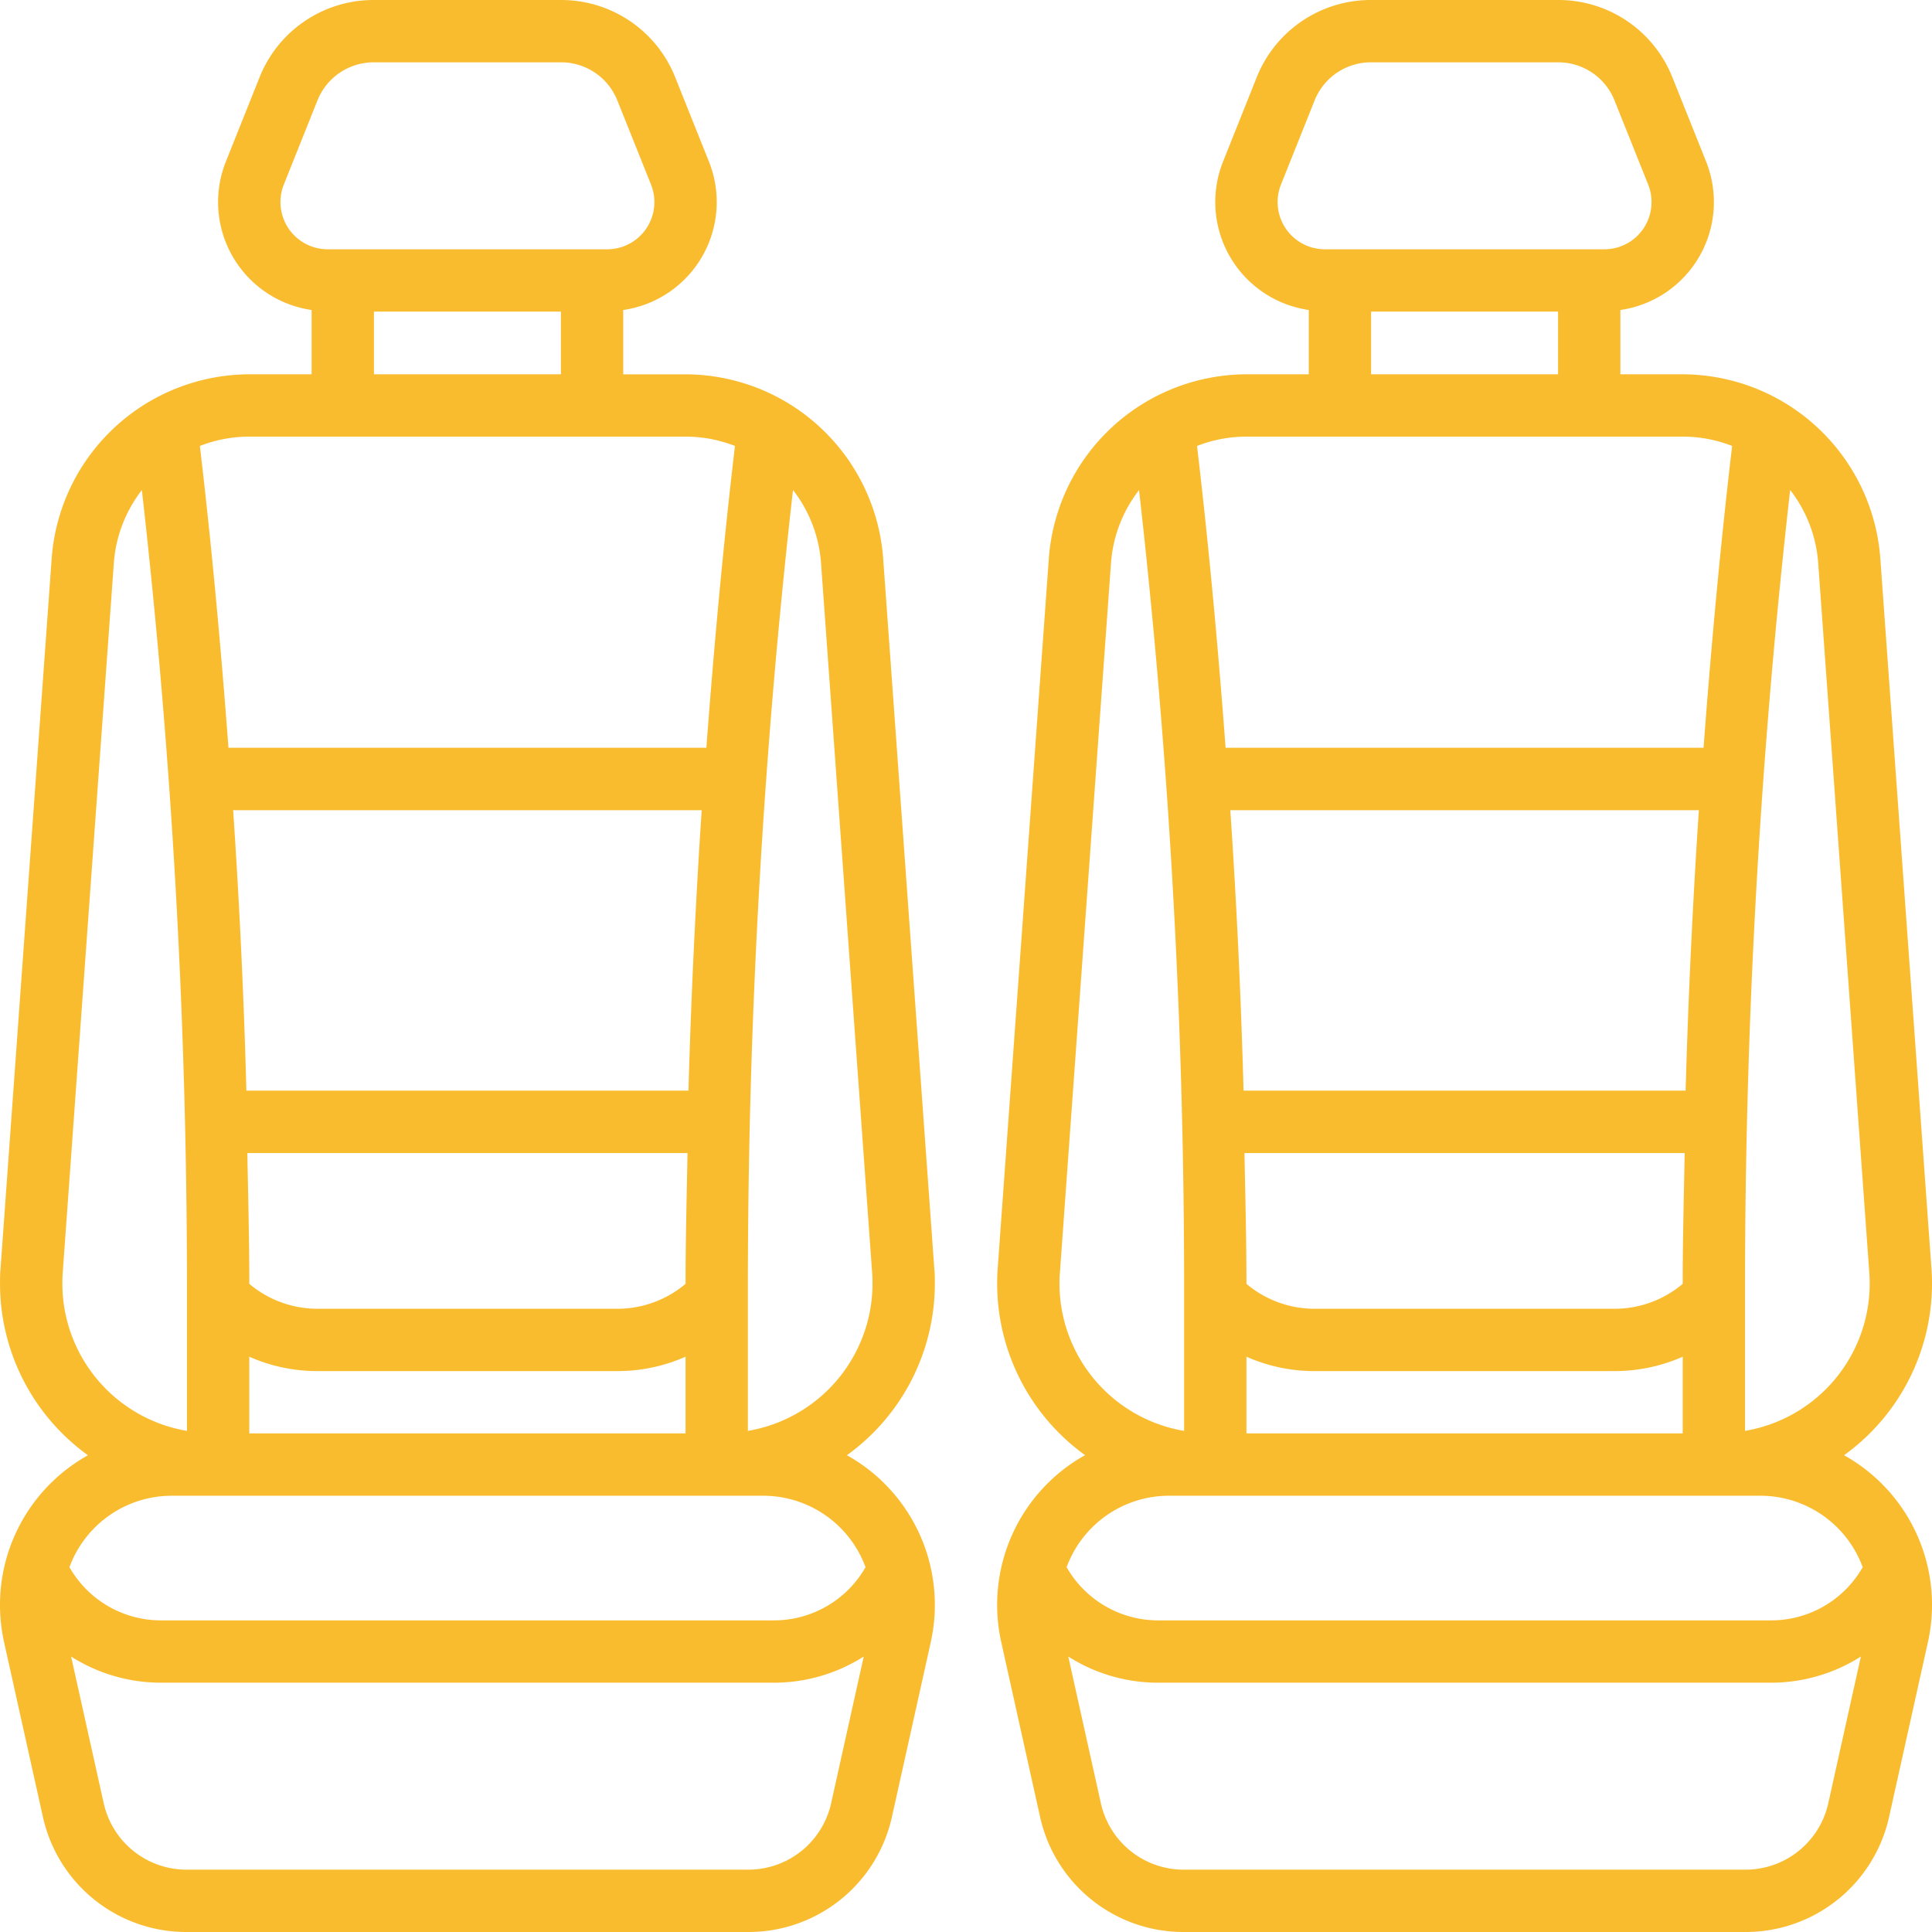 <svg width="120" height="120" fill="none" xmlns="http://www.w3.org/2000/svg"><path d="M58.065 79.742c0-.304 0-.606-.031-.912l-3.178-44.129A12.34 12.34 0 0 0 42.58 23.25H38.71v-3.995a6.774 6.774 0 0 0 5.318-9.232l-2.084-5.21A7.62 7.62 0 0 0 34.839 0H23.226a7.624 7.624 0 0 0-7.11 4.814l-2.082 5.212a6.773 6.773 0 0 0 5.32 9.228v3.995h-3.87a12.34 12.34 0 0 0-12.275 11.45L.031 78.83c-.03.307-.03.609-.03.913a13.142 13.142 0 0 0 5.461 10.645A10.645 10.645 0 0 0 .254 102l2.404 10.817A9.118 9.118 0 0 0 11.613 120h34.839a9.12 9.12 0 0 0 8.955-7.185L57.811 102a10.645 10.645 0 0 0-5.208-11.613 13.142 13.142 0 0 0 5.462-10.645zm-15.484 0a6.568 6.568 0 0 1-4.185 1.548H19.67a6.568 6.568 0 0 1-4.185-1.548v-.124c0-2.661-.074-5.332-.122-8h27.34c-.048 2.662-.121 5.333-.121 7.994v.13zm.18-12H15.304a429.864 429.864 0 0 0-.823-17.42h29.102a465.12 465.12 0 0 0-.822 17.42zM15.484 84.267c1.318.585 2.743.89 4.185.894h18.727a10.407 10.407 0 0 0 4.185-.894v4.765H15.484v-4.765zm1.935-71.717c0-.373.072-.742.21-1.088l2.084-5.212a3.762 3.762 0 0 1 3.513-2.379h11.613a3.76 3.76 0 0 1 3.51 2.379l2.085 5.21a2.932 2.932 0 0 1-2.721 4.024H20.352a2.936 2.936 0 0 1-2.933-2.934zm5.807 6.805h11.613v3.894H23.226v-3.894zM42.58 27.12a8.338 8.338 0 0 1 3.07.58c-.734 6.217-1.305 12.473-1.776 18.744H14.19c-.47-6.271-1.041-12.527-1.775-18.743a8.338 8.338 0 0 1 3.07-.581H42.58zM3.892 79.109 7.07 34.98a8.363 8.363 0 0 1 1.742-4.54 440.848 440.848 0 0 1 2.801 49.172v9.263a9.29 9.29 0 0 1-7.72-9.766zm47.737 32.866a5.272 5.272 0 0 1-5.177 4.154H11.613a5.272 5.272 0 0 1-5.177-4.154l-2.02-9.085a10.405 10.405 0 0 0 5.575 1.626h38.083a10.405 10.405 0 0 0 5.574-1.626l-2.019 9.085zm-4.21-19.072a6.774 6.774 0 0 1 6.341 4.438 6.544 6.544 0 0 1-5.686 3.304H9.99a6.547 6.547 0 0 1-5.677-3.304 6.774 6.774 0 0 1 6.34-4.438H47.42zm-.967-4.028v-9.263c.017-16.432.952-32.85 2.802-49.178a8.37 8.37 0 0 1 1.742 4.544l3.178 44.129a9.29 9.29 0 0 1-7.723 9.768zM120 79.742c0-.304-.01-.606-.031-.912l-3.178-44.129a12.342 12.342 0 0 0-12.275-11.452h-3.871v-3.995a6.77 6.77 0 0 0 4.904-3.323 6.778 6.778 0 0 0 .415-5.909l-2.085-5.21A7.615 7.615 0 0 0 96.774 0H85.161a7.624 7.624 0 0 0-7.109 4.814l-2.082 5.212a6.775 6.775 0 0 0 5.32 9.228v3.995h-3.87a12.34 12.34 0 0 0-12.276 11.45l-3.178 44.13a13.14 13.14 0 0 0 5.43 11.553 10.645 10.645 0 0 0-5.207 11.612l2.404 10.818A9.12 9.12 0 0 0 73.548 120h34.839a9.122 9.122 0 0 0 8.956-7.185L119.746 102a10.645 10.645 0 0 0-5.208-11.613A13.146 13.146 0 0 0 120 79.742zm-15.484 0a6.567 6.567 0 0 1-4.184 1.548H81.604a6.568 6.568 0 0 1-4.185-1.548v-.124c0-2.661-.073-5.332-.122-8h27.341c-.048 2.662-.122 5.333-.122 7.994v.13zm.18-12H77.239a430.046 430.046 0 0 0-.822-17.42h29.102a463.423 463.423 0 0 0-.823 17.42zM77.419 84.267c1.318.585 2.743.89 4.185.894h18.728a10.408 10.408 0 0 0 4.184-.894v4.765H77.419v-4.765zm1.936-71.717c0-.373.071-.742.209-1.088l2.084-5.212a3.763 3.763 0 0 1 3.513-2.379h11.613a3.76 3.76 0 0 1 3.511 2.379l2.085 5.21a2.938 2.938 0 0 1-.293 2.734 2.924 2.924 0 0 1-2.429 1.29h-17.36a2.936 2.936 0 0 1-2.933-2.934zm5.806 6.805h11.613v3.894H85.161v-3.894zm19.355 7.765a8.34 8.34 0 0 1 3.07.58c-.734 6.217-1.305 12.473-1.775 18.744H76.124c-.47-6.271-1.04-12.527-1.774-18.743a8.338 8.338 0 0 1 3.07-.581h27.096zM65.828 79.109l3.178-44.129a8.363 8.363 0 0 1 1.742-4.54 440.862 440.862 0 0 1 2.8 49.172v9.263a9.29 9.29 0 0 1-7.742-9.133c0-.213 0-.426.022-.633zm47.736 32.866a5.267 5.267 0 0 1-5.177 4.154H73.548a5.272 5.272 0 0 1-5.177-4.154l-2.019-9.085a10.404 10.404 0 0 0 5.575 1.626h38.082a10.402 10.402 0 0 0 5.574-1.626l-2.019 9.085zm-4.209-19.072a6.773 6.773 0 0 1 6.34 4.438 6.542 6.542 0 0 1-5.686 3.304H71.927a6.547 6.547 0 0 1-5.677-3.304 6.774 6.774 0 0 1 6.34-4.438h36.765zm-.968-4.028v-9.263c.017-16.432.953-32.85 2.803-49.178a8.372 8.372 0 0 1 1.742 4.544l3.178 44.129a9.288 9.288 0 0 1-7.723 9.768z" fill="#F9BC2F"/></svg>